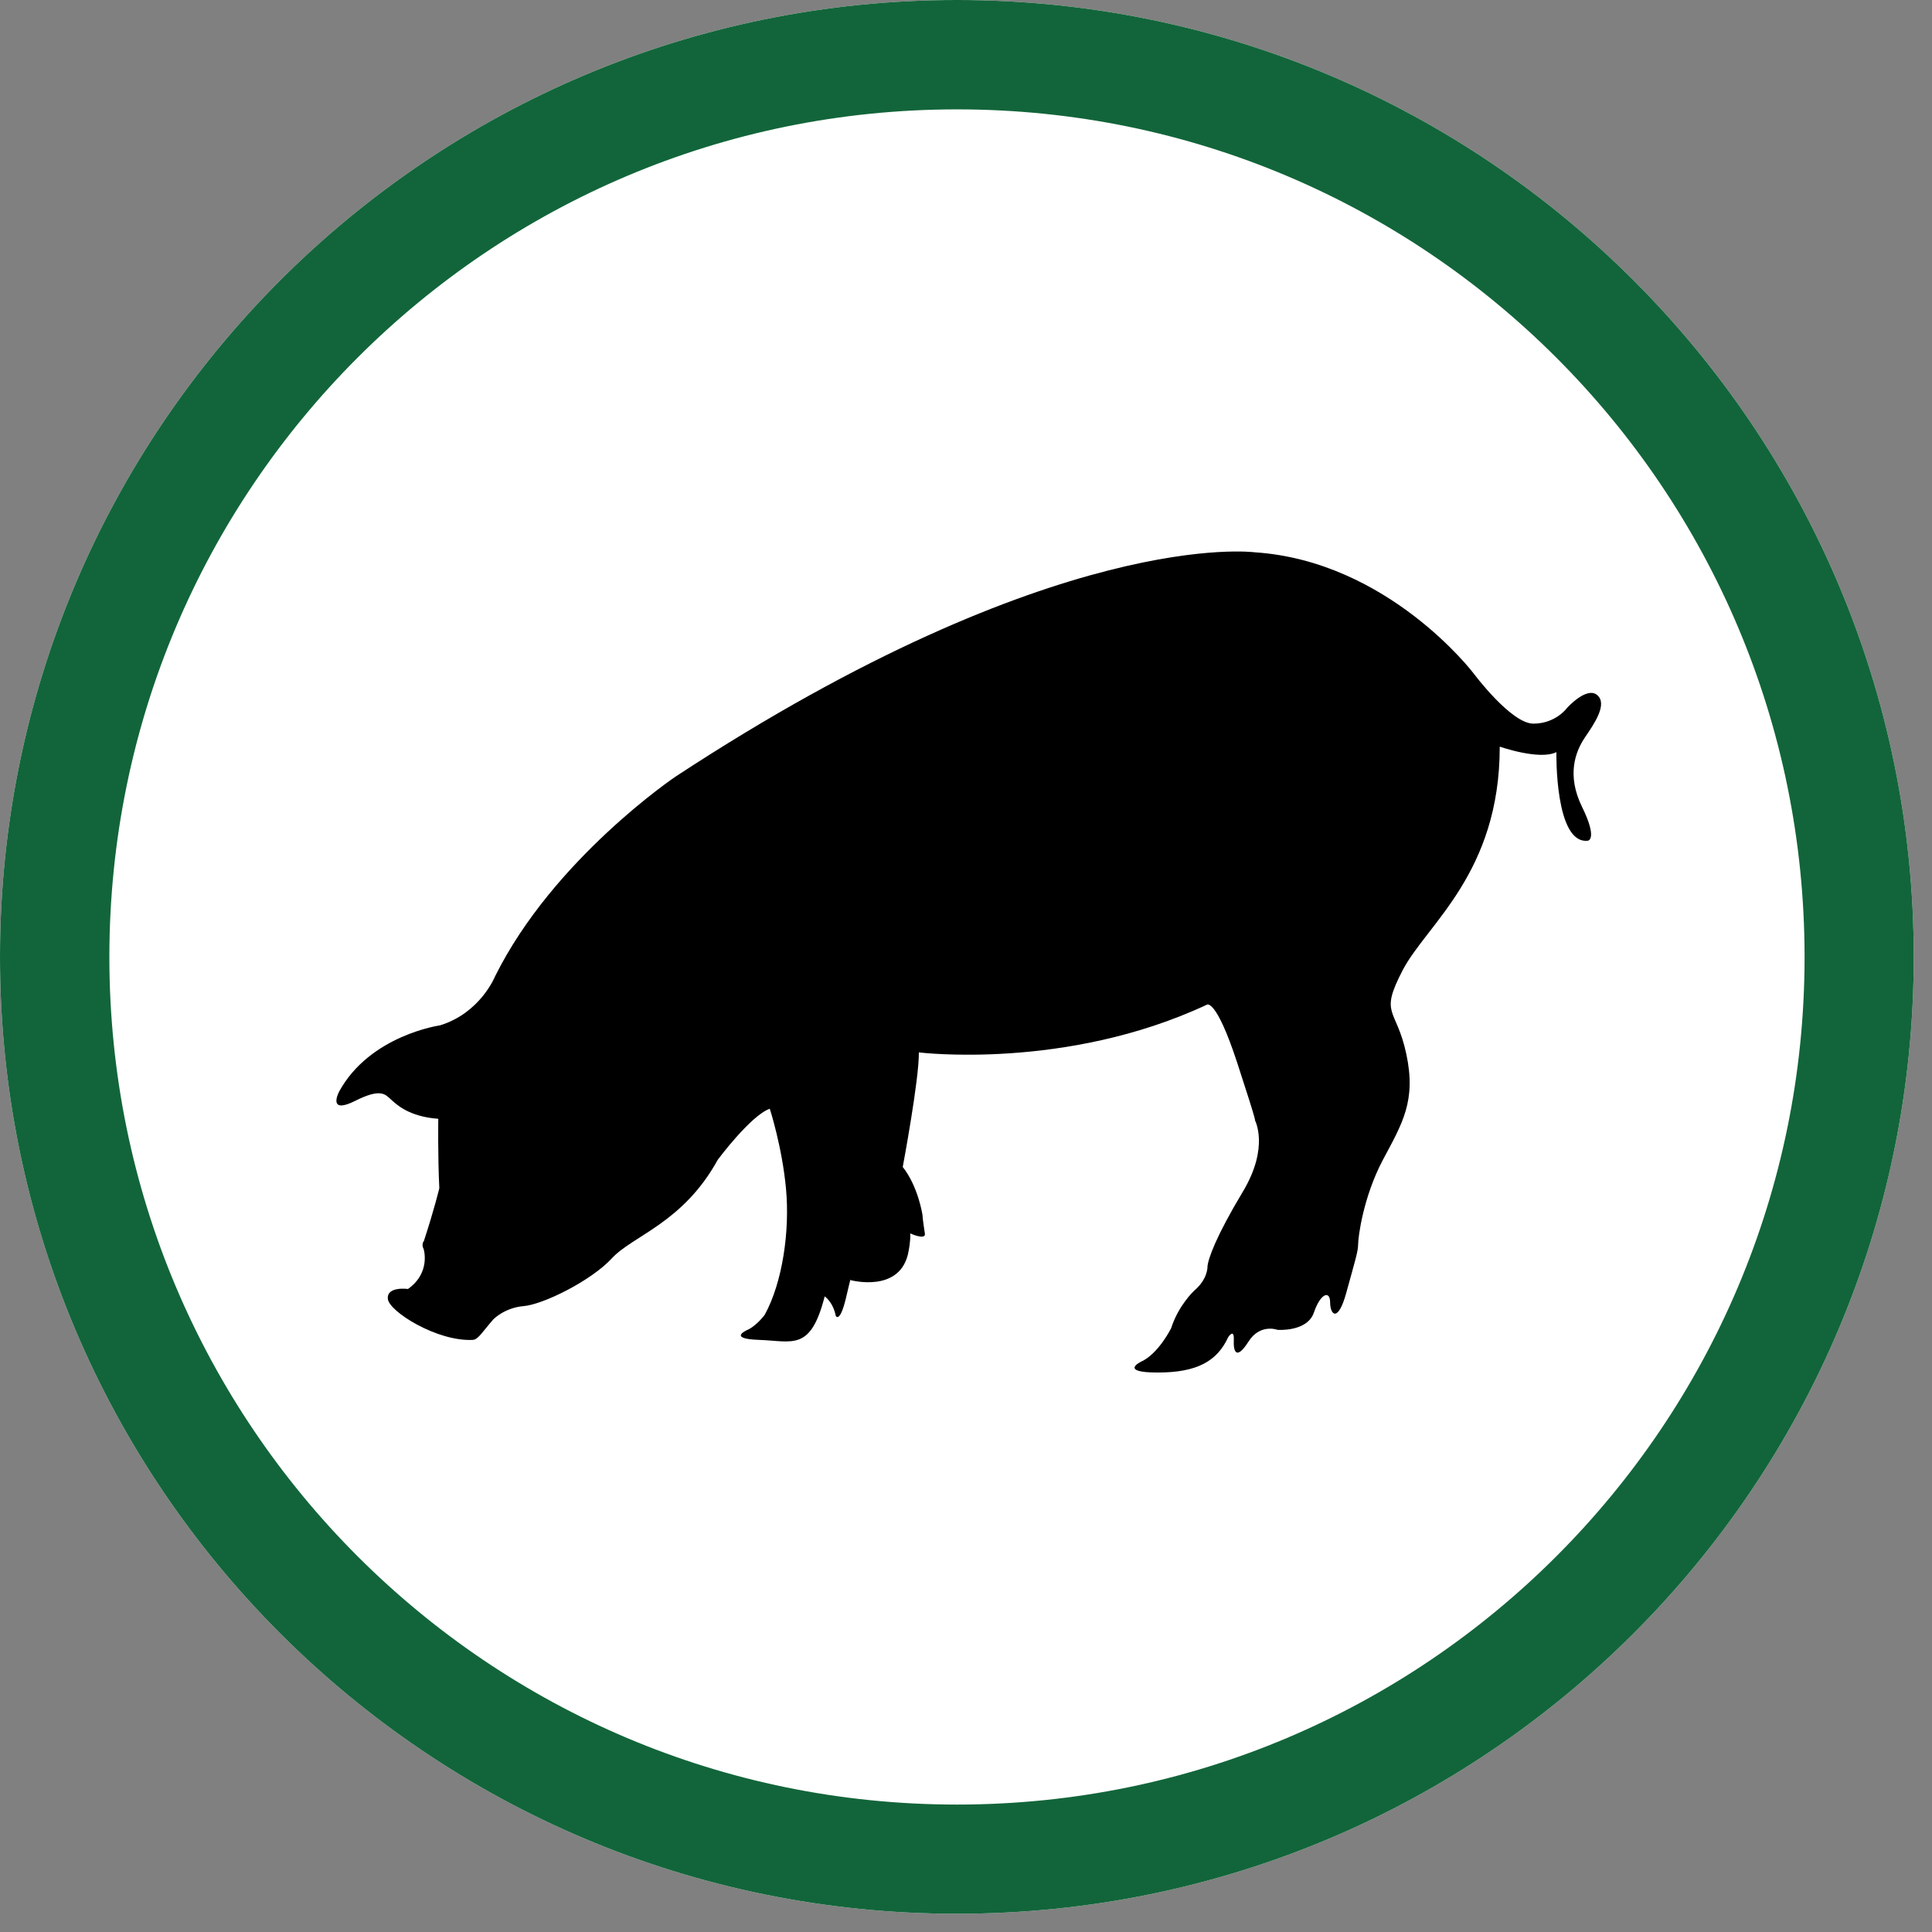 <svg xmlns="http://www.w3.org/2000/svg" xmlns:xlink="http://www.w3.org/1999/xlink" width="70" zoomAndPan="magnify" viewBox="0 0 52.5 52.5" height="70" preserveAspectRatio="xMidYMid meet" version="1.0"><rect x="0" y="0" width="52.5" height="52.5" fill="#808080" stroke="none"/><defs><clipPath id="eb3f1486e6"><path d="M 0 0 L 52.004 0 L 52.004 52.004 L 0 52.004 Z M 0 0 " clip-rule="nonzero"/></clipPath><clipPath id="dabc7a2b81"><path d="M 26.004 0 C 11.641 0 0 11.641 0 26.004 C 0 40.363 11.641 52.004 26.004 52.004 C 40.363 52.004 52.004 40.363 52.004 26.004 C 52.004 11.641 40.363 0 26.004 0 Z M 26.004 0 " clip-rule="nonzero"/></clipPath><clipPath id="591fa8d888"><path d="M 9 14.285 L 43.832 14.285 L 43.832 37.316 L 9 37.316 Z M 9 14.285 " clip-rule="nonzero"/></clipPath></defs><g clip-path="url(#eb3f1486e6)"><g clip-path="url(#dabc7a2b81)"><path fill="#ffffff" d="M 0 0 L 52.004 0 L 52.004 52.004 L 0 52.004 Z M 0 0 " fill-opacity="1" fill-rule="nonzero"/><path stroke-linecap="butt" transform="matrix(0.743, 0, 0, 0.743, 0, 0)" fill="none" stroke-linejoin="miter" d="M 35.002 -0 C 15.669 -0 -0 15.669 -0 35.002 C -0 54.33 15.669 69.999 35.002 69.999 C 54.33 69.999 69.999 54.33 69.999 35.002 C 69.999 15.669 54.33 -0 35.002 -0 Z M 35.002 -0 " stroke="#12653a" stroke-width="8" stroke-opacity="1" stroke-miterlimit="4"/></g></g><g clip-path="url(#591fa8d888)"><path fill="#000000" d="M 34.098 15.008 C 34.098 15.008 28.742 14.289 18.355 21.105 C 18.355 21.105 15.031 23.344 13.449 26.539 C 13.449 26.539 13.051 27.527 11.957 27.863 C 11.957 27.863 10.059 28.129 9.219 29.656 C 9.16 29.766 8.945 30.266 9.645 29.918 C 10.344 29.566 10.465 29.734 10.617 29.871 C 10.77 30.008 11.105 30.344 11.91 30.402 C 11.91 30.402 11.895 31.426 11.938 32.289 C 11.938 32.289 11.805 32.848 11.52 33.719 C 11.52 33.719 11.441 33.812 11.512 33.941 C 11.512 33.941 11.715 34.582 11.086 35.027 C 11.086 35.027 10.508 34.945 10.539 35.293 C 10.566 35.637 11.883 36.461 12.848 36.41 C 12.996 36.402 13.117 36.18 13.406 35.852 C 13.406 35.852 13.711 35.535 14.23 35.492 C 14.754 35.449 16.059 34.809 16.629 34.191 C 17.199 33.574 18.559 33.234 19.504 31.516 C 19.504 31.516 20.398 30.312 20.918 30.129 C 20.918 30.129 21.254 31.164 21.359 32.305 C 21.465 33.445 21.266 34.844 20.781 35.727 C 20.781 35.727 20.582 36 20.34 36.125 C 20.34 36.125 19.715 36.379 20.629 36.41 C 21.543 36.441 22.027 36.73 22.41 35.227 C 22.41 35.227 22.637 35.379 22.711 35.758 C 22.711 35.758 22.82 35.973 22.988 35.273 C 23.152 34.57 23.109 34.785 23.109 34.785 C 23.109 34.785 24.492 35.164 24.691 33.992 C 24.691 33.992 24.75 33.703 24.734 33.516 C 24.734 33.516 25.156 33.711 25.133 33.523 C 25.133 33.523 25.07 33.125 25.066 33.004 C 25.066 33.004 24.949 32.238 24.531 31.711 C 24.531 31.711 24.98 29.32 24.969 28.598 C 24.969 28.598 28.965 29.094 32.797 27.301 C 32.797 27.301 33.043 27.117 33.621 28.883 C 34.199 30.648 34.098 30.434 34.098 30.434 C 34.098 30.434 34.504 31.164 33.773 32.383 C 33.043 33.598 32.828 34.207 32.812 34.418 C 32.812 34.418 32.828 34.754 32.449 35.074 C 32.449 35.074 32.023 35.469 31.824 36.094 C 31.824 36.094 31.477 36.793 31.004 37.004 C 31.004 37.004 30.395 37.297 31.461 37.297 C 32.523 37.297 33.074 36.992 33.375 36.336 C 33.375 36.336 33.543 36.078 33.527 36.414 C 33.512 36.746 33.605 36.961 33.926 36.457 C 34.242 35.957 34.715 36.137 34.715 36.137 C 34.715 36.137 35.523 36.199 35.703 35.668 C 35.887 35.133 36.145 35.059 36.145 35.395 C 36.145 35.727 36.359 35.957 36.586 35.121 C 36.816 34.281 36.906 34.008 36.906 33.812 C 36.906 33.613 37.043 32.535 37.574 31.527 C 38.109 30.523 38.488 29.918 38.215 28.641 C 37.941 27.359 37.469 27.605 38.121 26.355 C 38.777 25.109 40.754 23.727 40.754 20.289 C 40.754 20.289 41.836 20.668 42.293 20.438 C 42.293 20.438 42.246 22.965 43.156 22.844 C 43.156 22.844 43.418 22.797 42.992 21.93 C 42.566 21.062 42.809 20.426 43.066 20.043 C 43.324 19.664 43.691 19.133 43.402 18.887 C 43.113 18.645 42.582 19.238 42.582 19.238 C 42.582 19.238 42.277 19.664 41.668 19.664 C 41.059 19.664 40.039 18.293 40.039 18.293 C 40.039 18.293 37.727 15.25 34.098 15.008 " fill-opacity="1" fill-rule="nonzero"/></g></svg>